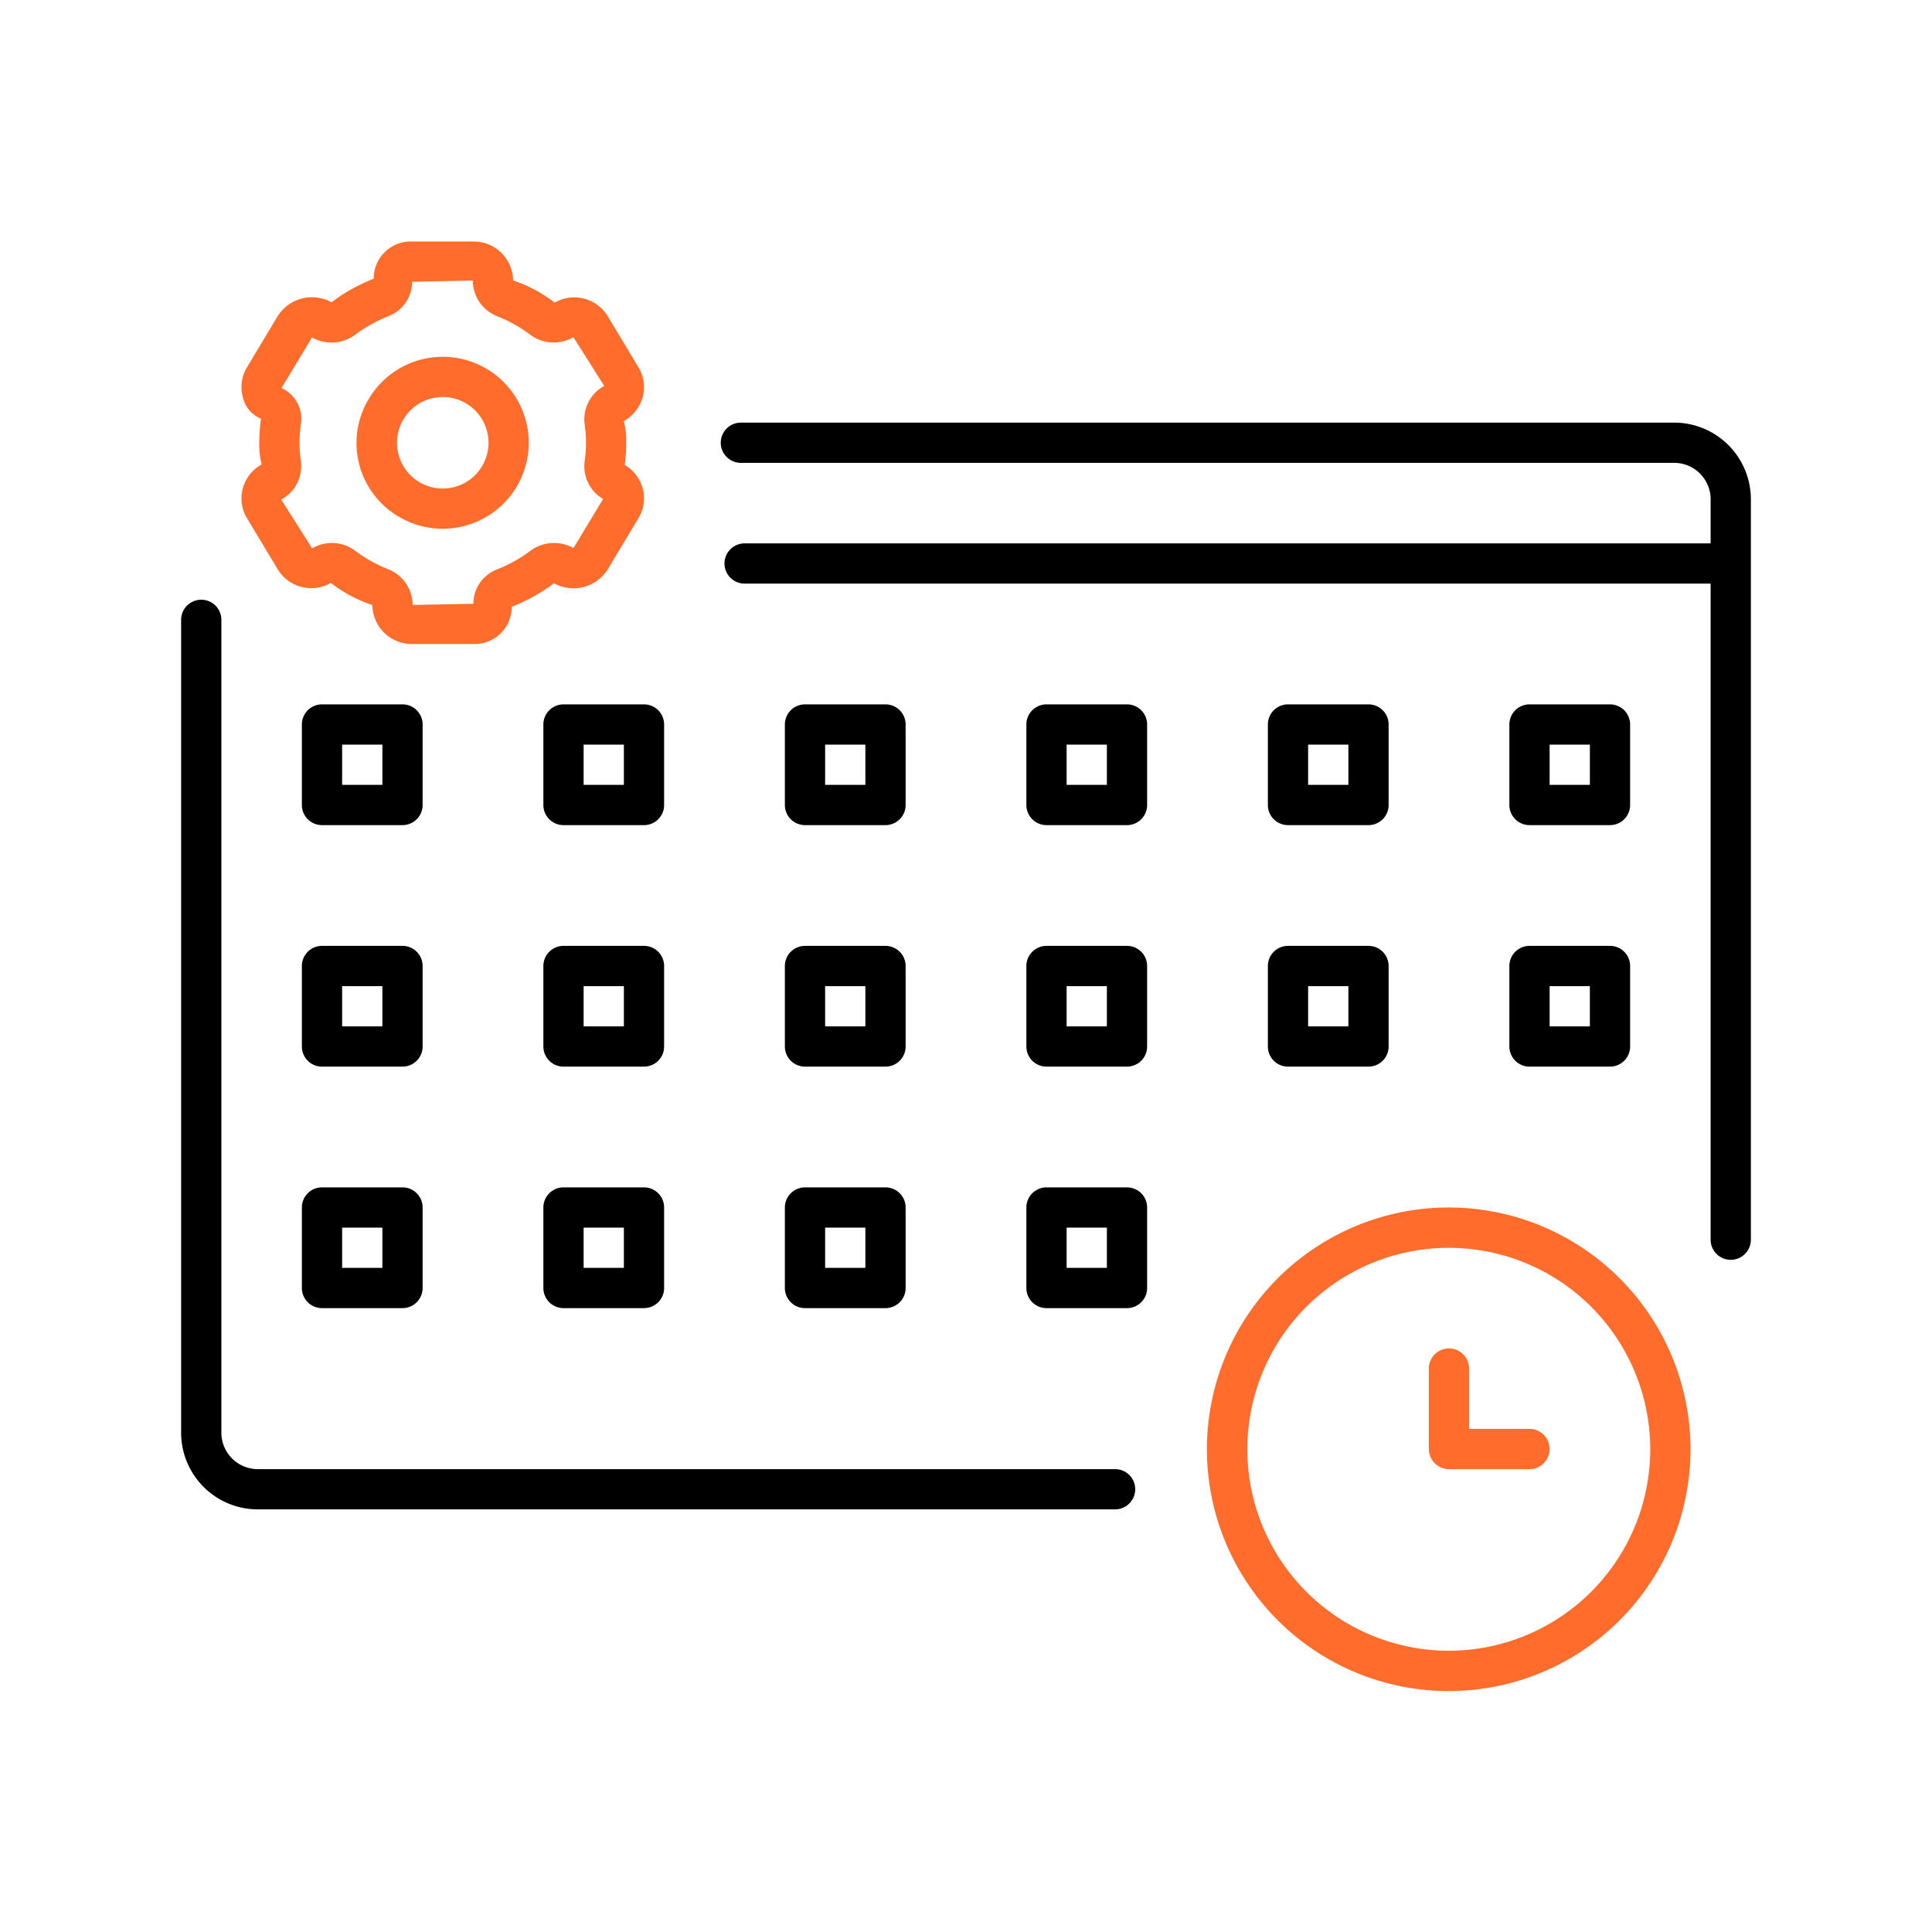 <svg xmlns="http://www.w3.org/2000/svg" viewBox="0 0 48 48">
    <defs>
        <style>.cls-1{fill:#ff6c2c;}</style>
    </defs>
    <g id="Base_Icons" data-name="Base Icons">
        <path d="M27.704,36.5H6.407A.905.905,0,0,1,5.5,35.6V15.4a.5.5,0,0,0-1,0V35.6A1.906,1.906,0,0,0,6.407,37.5H27.704a.5.5,0,0,0,0-1Z"/>
        <path d="M41.593,10.5H18.407a.5.5,0,0,0,0,1H41.593a.905.905,0,0,1,.907.9V13.5h-24a.5.5,0,0,0,0,1h24V30.8a.5.5,0,1,0,1,0V12.4A1.906,1.906,0,0,0,41.593,10.5Z"/>
        <path d="M13.5,18v2a.5.5,0,0,0,.5.5h2a.5.5,0,0,0,.5-.5V18a.5.5,0,0,0-.5-.5H14A.5.5,0,0,0,13.5,18Zm1,.5h1v1h-1Z"/>
        <path d="M20,20.5h2a.5.5,0,0,0,.5-.5V18a.5.5,0,0,0-.5-.5H20a.5.5,0,0,0-.5.5v2A.5.5,0,0,0,20,20.5Zm.5-2h1v1h-1Z"/>
        <path d="M28,17.5H26a.5.5,0,0,0-.5.5v2a.5.5,0,0,0,.5.5h2a.5.5,0,0,0,.5-.5V18A.5.5,0,0,0,28,17.5Zm-.5,2h-1v-1h1Z"/>
        <path d="M32,20.5h2a.5.5,0,0,0,.5-.5V18a.5.5,0,0,0-.5-.5H32a.5.5,0,0,0-.5.5v2A.5.5,0,0,0,32,20.5Zm.5-2h1v1h-1Z"/>
        <path d="M38,20.5h2a.5.5,0,0,0,.5-.5V18a.5.5,0,0,0-.5-.5H38a.5.5,0,0,0-.5.5v2A.5.5,0,0,0,38,20.5Zm.5-2h1v1h-1Z"/>
        <path d="M16.5,24a.5.5,0,0,0-.5-.5H14a.5.5,0,0,0-.5.5v2a.5.5,0,0,0,.5.5h2a.5.5,0,0,0,.5-.5Zm-1,1.5h-1v-1h1Z"/>
        <path d="M19.5,26a.5.5,0,0,0,.5.5h2a.5.5,0,0,0,.5-.5V24a.5.5,0,0,0-.5-.5H20a.5.5,0,0,0-.5.5Zm1-1.5h1v1h-1Z"/>
        <path d="M28,23.5H26a.5.5,0,0,0-.5.5v2a.5.5,0,0,0,.5.5h2a.5.5,0,0,0,.5-.5V24A.5.5,0,0,0,28,23.5Zm-.5,2h-1v-1h1Z"/>
        <path d="M31.5,26a.5.5,0,0,0,.5.5h2a.5.5,0,0,0,.5-.5V24a.5.5,0,0,0-.5-.5H32a.5.5,0,0,0-.5.5Zm1-1.5h1v1h-1Z"/>
        <path d="M37.5,26a.5.5,0,0,0,.5.5h2a.5.5,0,0,0,.5-.5V24a.5.5,0,0,0-.5-.5H38a.5.5,0,0,0-.5.5Zm1-1.5h1v1h-1Z"/>
        <path d="M16,29.5H14a.5.5,0,0,0-.5.5v2a.5.5,0,0,0,.5.5h2a.5.5,0,0,0,.5-.5V30A.5.5,0,0,0,16,29.5Zm-.5,2h-1v-1h1Z"/>
        <path d="M19.5,32a.5.5,0,0,0,.5.5h2a.5.5,0,0,0,.5-.5V30a.5.5,0,0,0-.5-.5H20a.5.5,0,0,0-.5.5Zm1-1.5h1v1h-1Z"/>
        <path d="M28,29.5H26a.5.5,0,0,0-.5.5v2a.5.5,0,0,0,.5.5h2a.5.5,0,0,0,.5-.5V30A.5.5,0,0,0,28,29.5Zm-.5,2h-1v-1h1Z"/>
        <path d="M10.5,18a.5.5,0,0,0-.5-.5H8a.5.5,0,0,0-.5.5v2a.5.5,0,0,0,.5.5h2a.5.5,0,0,0,.5-.5Zm-1,1.5h-1v-1h1Z"/>
        <path d="M10.5,24a.5.5,0,0,0-.5-.5H8a.5.5,0,0,0-.5.5v2a.5.5,0,0,0,.5.5h2a.5.5,0,0,0,.5-.5Zm-1,1.5h-1v-1h1Z"/>
        <path d="M10,29.5H8a.5.5,0,0,0-.5.5v2a.5.5,0,0,0,.5.5h2a.5.5,0,0,0,.5-.5V30A.5.5,0,0,0,10,29.5Zm-.5,2h-1v-1h1Z"/>
    </g>
    <g id="Sub_Icons" data-name="Sub Icons">
        <path class="cls-1" d="M36,30a6.007,6.007,0,1,0,6,6A6.007,6.007,0,0,0,36,30Zm4.852,7.215A5.005,5.005,0,1,1,41,36,5.014,5.014,0,0,1,40.852,37.215Z"/>
        <path class="cls-1" d="M38,35.5H36.5V34.001a.5.5,0,0,0-1,0V36a.5.5,0,0,0,.5.5h2a.5.5,0,0,0,0-1Z"/>
        <path class="cls-1"
              d="M6.033,12.135a.948.948,0,0,0,.104.74l.761,1.265a.971.971,0,0,0,1.321.341,3.463,3.463,0,0,0,1.033.551A.98.98,0,0,0,10.239,16h1.521a.921.921,0,0,0,.954-.925,4.497,4.497,0,0,0,1.05-.583,1.005,1.005,0,0,0,1.339-.352l.76-1.267a.945.945,0,0,0,.104-.739.962.962,0,0,0-.446-.583A4.113,4.113,0,0,0,15.558,11a1.92,1.92,0,0,0-.06-.539.962.962,0,0,0,.469-.596.948.948,0,0,0-.104-.74l-.761-1.265a.973.973,0,0,0-1.321-.341,3.463,3.463,0,0,0-1.033-.551A.98.98,0,0,0,11.761,6H10.239a.921.921,0,0,0-.954.925,4.382,4.382,0,0,0-1.048.585,1.006,1.006,0,0,0-1.341.351L6.137,9.126a.945.945,0,0,0-.104.739.749.749,0,0,0,.452.537A4.305,4.305,0,0,0,6.442,11a1.92,1.92,0,0,0,.06.539A.962.962,0,0,0,6.033,12.135ZM7.442,11a3.23,3.23,0,0,1,.033-.458.837.837,0,0,0-.481-.901l.759-1.257a.985.985,0,0,0,1.065-.063,3.553,3.553,0,0,1,.831-.465A.916.916,0,0,0,10.239,7L11.748,6.97a.955.955,0,0,0,.602.885,3.567,3.567,0,0,1,.834.468.968.968,0,0,0,1.062.053l.767,1.212a.946.946,0,0,0-.487.956,3.168,3.168,0,0,1,0,.915.941.941,0,0,0,.459.938l-.736,1.22a.985.985,0,0,0-1.065.063,3.553,3.553,0,0,1-.831.465A.916.916,0,0,0,11.761,15l-1.509.03a.955.955,0,0,0-.602-.885,3.567,3.567,0,0,1-.834-.468.96.96,0,0,0-.569-.187.972.972,0,0,0-.492.134l-.767-1.212a.946.946,0,0,0,.487-.956A3.206,3.206,0,0,1,7.442,11Z"/>
        <path class="cls-1" d="M9.932,12.85a2.136,2.136,0,1,0-.781-2.918A2.118,2.118,0,0,0,9.932,12.85Zm.084-2.418a1.137,1.137,0,1,1,.416,1.553A1.138,1.138,0,0,1,10.016,10.432Z"/>
    </g>
</svg>